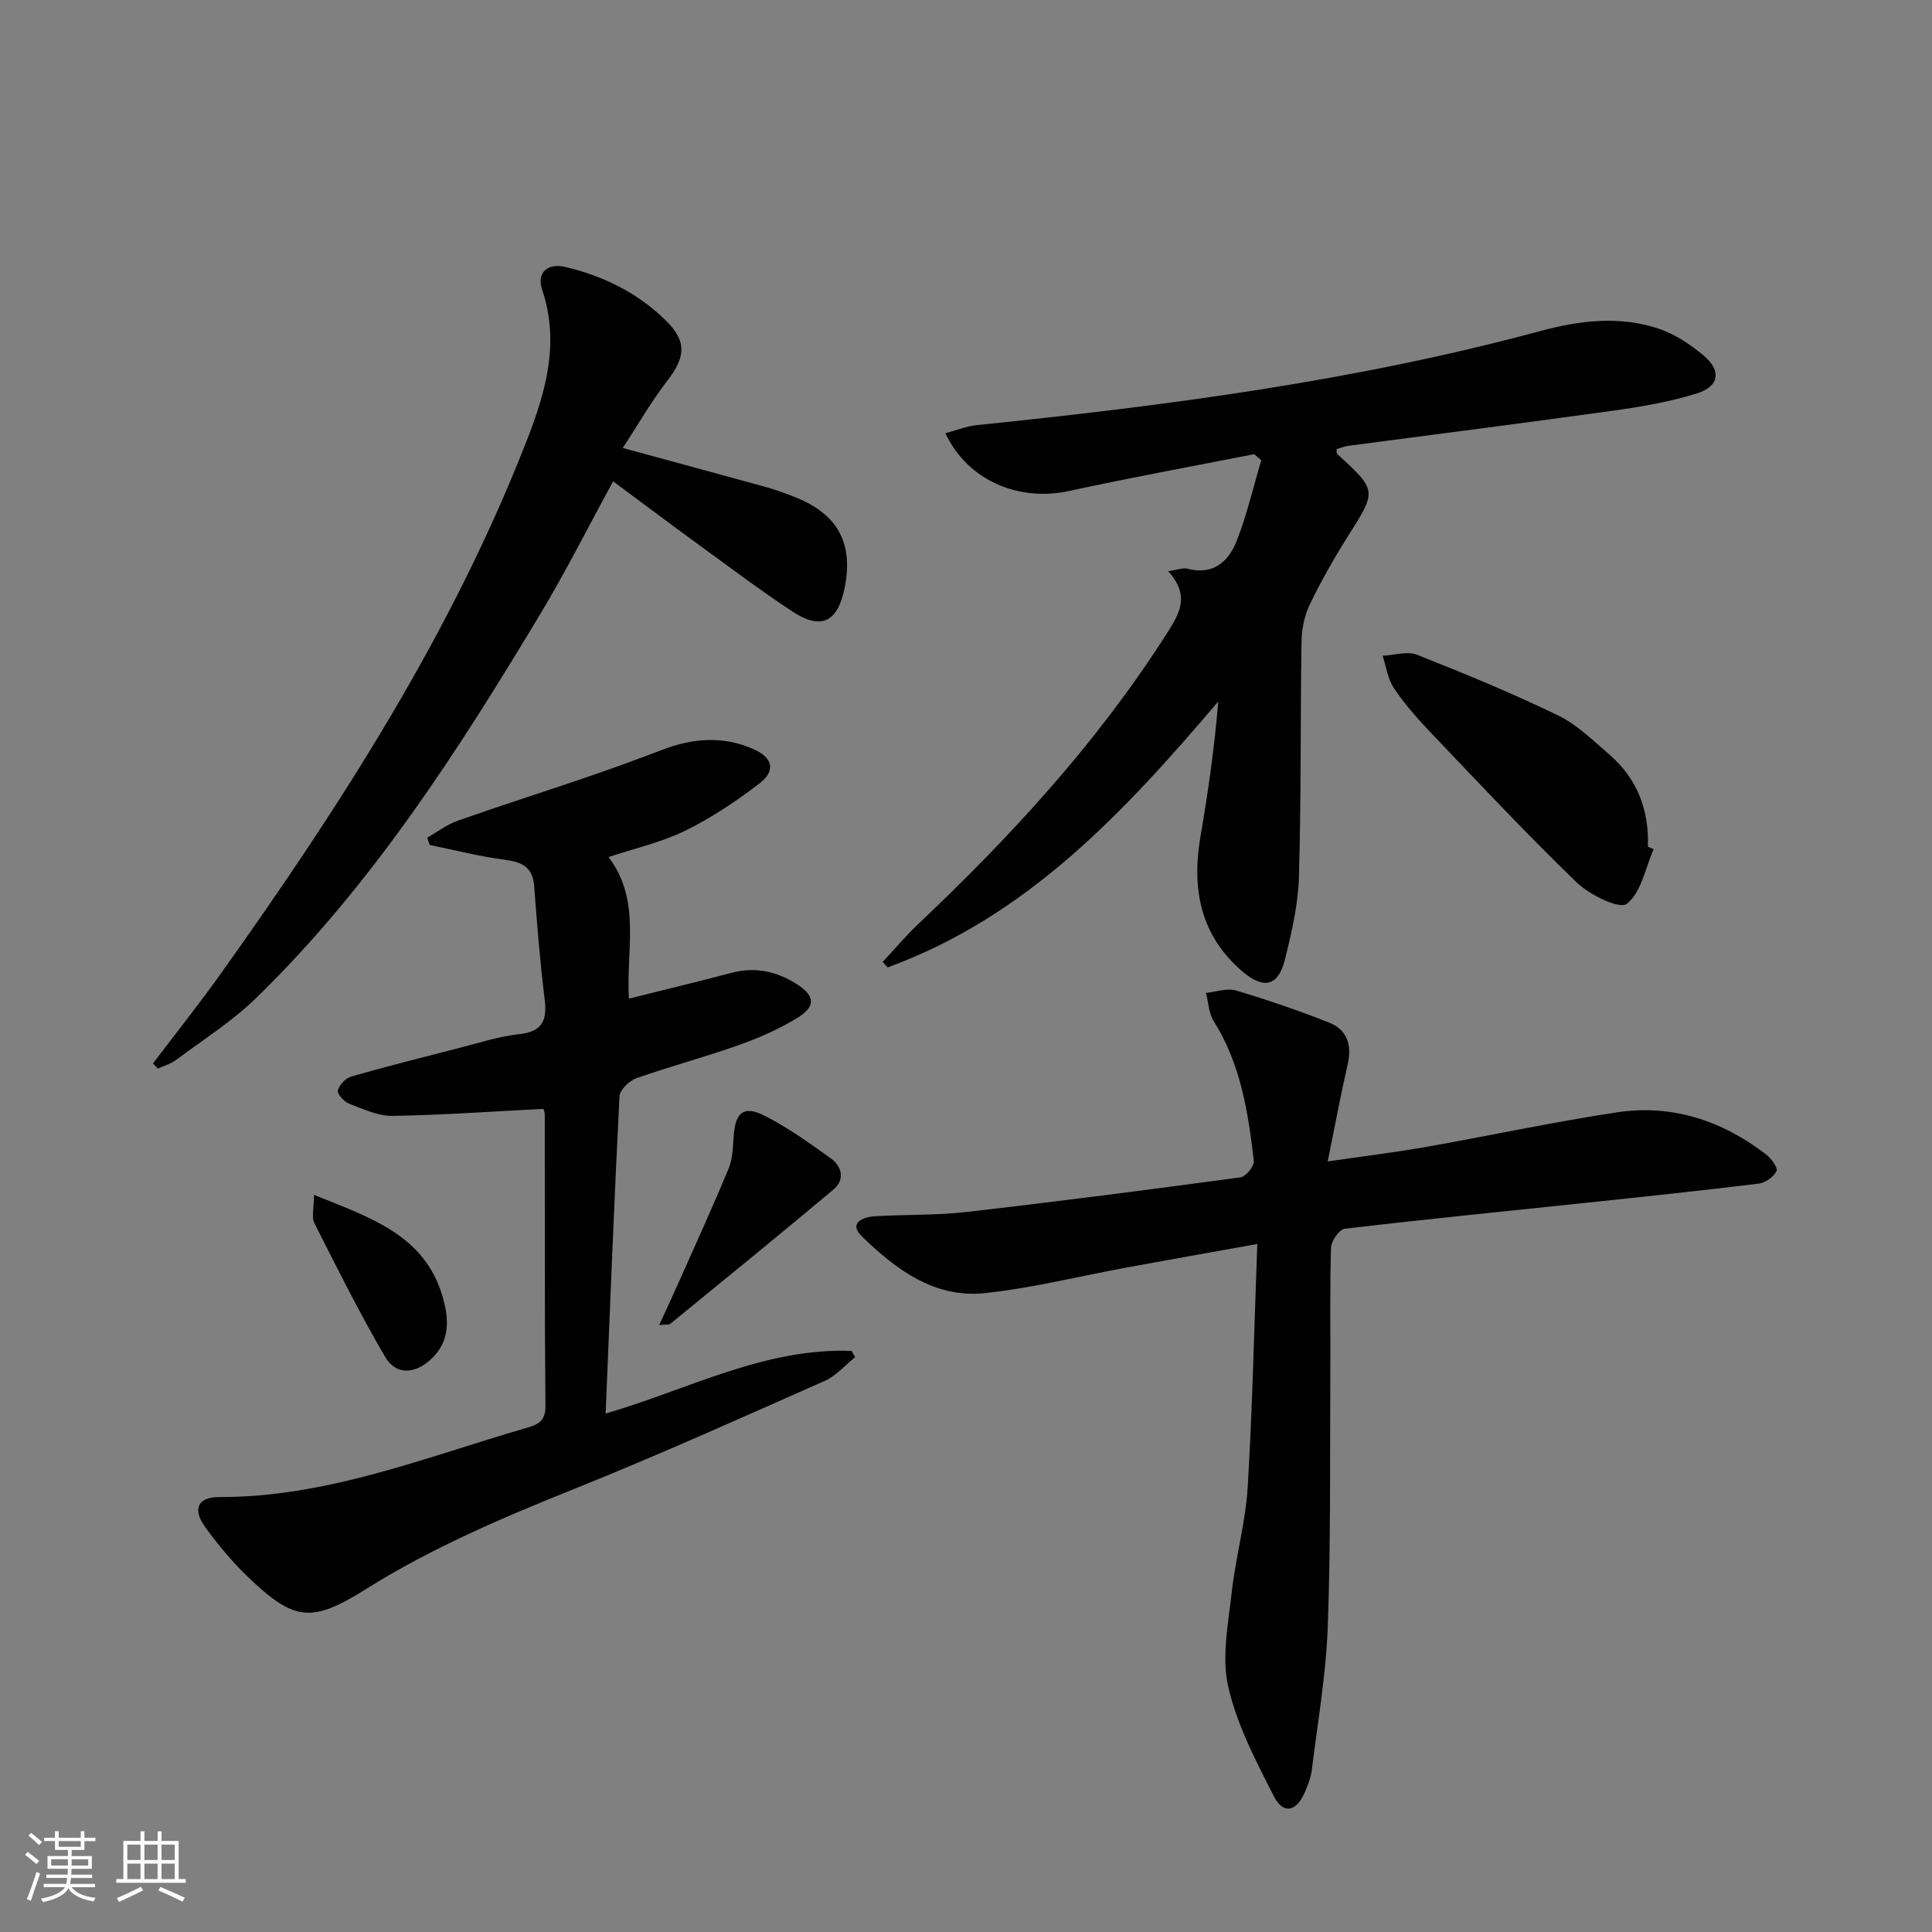 <svg enable-background="new 0 0 400 400" viewBox="0 0 400 400" xmlns="http://www.w3.org/2000/svg"><rect x="0" y="0" width="400" height="400" fill="#808080" stroke="none"/><path d="m5.17 384 .55-.58c.85.61 1.65 1.24 2.4 1.87l-.59.64c-.83-.73-1.62-1.38-2.36-1.93m1.22 9.53-.82-.34c.71-1.76 1.37-3.64 1.98-5.63.24.13.5.25.76.36-.6 1.67-1.24 3.54-1.92 5.61m-.5-13.5.57-.54c.56.44 1.31 1.06 2.26 1.87l-.64.64c-.68-.66-1.41-1.32-2.19-1.97m3.25.46h2.24v-1.36h.77v1.36h4.57v-1.36h.76v1.36h2.28v.69h-2.28v1.84h-2.64v1.26h4.18v2.64h-4.21c0 .45-.02.86-.05 1.21h4.32v.69h-4.38c-.04.34-.1.75-.19 1.22h5.15v.69h-4.82c.87 1.19 2.51 1.92 4.93 2.19-.17.31-.3.57-.37.76-2.77-.49-4.52-1.41-5.26-2.76-.56 1.26-2.3 2.23-5.24 2.9-.12-.24-.26-.48-.43-.72 2.73-.55 4.38-1.34 4.96-2.38h-4.38v-.69h4.65c.1-.38.17-.79.21-1.22h-4.32v-.69h4.4c.03-.34.05-.75.05-1.21h-4.2v-2.64h4.23v-1.26h-2.69v-1.84h-2.24zm1.46 4.46v1.29h3.45c.01-.4.02-.57.01-.53v-.32-.45h-3.46zm1.55-2.59h4.57v-1.19h-4.57zm6.11 2.59h-3.42v.77c-.01.19-.01.37-.02.53h3.44z" fill="#fbfcfa"/><path d="m32.63 379.16h.82v1.98h3.54v7.89h1.46v.78h-14.37v-.78h1.46v-7.89h3.55v-1.98h.82v1.98h2.73v-1.98zm-3.49 11.48.5.73c-1.61.82-3.28 1.63-5 2.41-.13-.27-.28-.55-.44-.82 1.75-.72 3.4-1.49 4.94-2.32m-2.78-5.55h2.73v-3.18h-2.73zm0 3.95h2.73v-3.2h-2.73zm3.54-3.95h2.73v-3.18h-2.73zm0 3.95h2.73v-3.2h-2.73zm7.89 4.68c-1.84-.92-3.51-1.7-5.02-2.32l.45-.73c1.89.8 3.57 1.55 5.04 2.23zm-1.62-11.81h-2.73v3.18h2.73zm-2.73 7.13h2.73v-3.2h-2.73z" fill="#fbfcfa"/><g fill="#010102"><path d="m112.5 229.58c-10.73.54-20.97 1.29-31.22 1.45-3 .05-6.08-1.41-8.99-2.52-1.05-.4-2.53-2.05-2.35-2.73.31-1.16 1.63-2.56 2.8-2.9 7.32-2.1 14.71-3.96 22.1-5.85 4.18-1.07 8.35-2.44 12.61-2.91 4.9-.54 5.86-2.89 5.31-7.31-.97-7.74-1.58-15.53-2.16-23.31-.3-3.97-2.5-5.04-6.1-5.5-5.22-.67-10.35-2-15.52-3.05-.18-.5-.36-1.01-.54-1.51 2.11-1.2 4.1-2.74 6.35-3.53 8.76-3.09 17.61-5.9 26.4-8.9 5.34-1.83 10.65-3.75 15.92-5.77 6.29-2.41 12.56-2.94 18.85-.16 4.01 1.77 4.74 4.45 1.29 7.11-4.81 3.71-9.98 7.14-15.43 9.82-4.87 2.39-10.32 3.6-15.83 5.44 6.81 8.93 3.62 19.19 4.21 29.31 7.21-1.81 14.24-3.49 21.22-5.34 4.83-1.28 9.21-.36 13.35 2.21 3.93 2.44 4.26 4.67.41 7.05-3.77 2.33-7.94 4.17-12.13 5.66-7.03 2.5-14.27 4.42-21.31 6.9-1.47.52-3.41 2.4-3.48 3.74-1.11 21.73-1.95 43.48-2.87 65.68 17.01-4.94 32.88-13.66 50.94-12.97.24.43.48.87.72 1.3-2.09 1.67-3.95 3.87-6.32 4.92-17.13 7.58-34.22 15.27-51.59 22.25-14.97 6.01-29.72 12.27-43.45 20.89-11.29 7.09-14.85 6.56-24.44-2.64-3.22-3.09-6.11-6.6-8.75-10.22-2.71-3.7-1.59-6.25 2.87-6.24 22.24.06 42.58-8.18 63.41-14.26 2.21-.64 4.18-1.19 4.15-4.51-.19-20.15-.11-40.31-.14-60.47-.02-.47-.25-.94-.29-1.13z"/><path d="m182.75 199.16c2.44-2.62 4.75-5.38 7.35-7.84 19.04-18.01 36.7-37.17 50.93-59.32 2.82-4.39 5.75-8.37.82-13.74 1.93-.27 3.07-.76 4.01-.51 5.32 1.39 8.5-1.48 10.18-5.76 2.12-5.4 3.43-11.12 5.09-16.7-.49-.42-.98-.84-1.47-1.26-12.79 2.52-25.61 4.86-38.35 7.63-10.42 2.26-20.99-2.18-25.57-11.96 2.24-.6 4.32-1.46 6.46-1.68 39.31-4.03 78.44-9.15 116.7-19.48 8.16-2.2 16.42-3.21 24.55-.48 3.36 1.13 6.55 3.27 9.29 5.57 3.71 3.12 3.22 6.38-1.38 7.81-5.49 1.72-11.26 2.73-16.98 3.53-18.41 2.57-36.85 4.9-55.28 7.34-.81.11-1.58.45-2.37.68.04.43-.04.84.12.99 8.31 7.62 8.22 7.56 2.15 17.17-2.84 4.49-5.47 9.14-7.78 13.92-1.11 2.29-1.71 5.04-1.75 7.59-.26 16.32-.06 32.65-.54 48.96-.17 5.72-1.52 11.48-2.91 17.07-1.35 5.43-4.32 6.22-8.71 2.51-8.77-7.43-10.63-17.09-8.77-27.97 1.58-9.22 2.91-18.49 3.69-28-19.5 22.93-39.59 44.53-68.45 55.06-.32-.37-.68-.75-1.03-1.13z"/><path d="m260.31 257.56c-9.82 1.76-18.46 3.28-27.08 4.87-9.79 1.8-19.5 4.26-29.36 5.3-10.4 1.09-18.4-4.91-25.41-11.73-2.83-2.75.08-4.03 2.68-4.19 6.3-.38 12.66-.16 18.92-.88 18.96-2.17 37.89-4.62 56.8-7.18 1.09-.15 2.85-2.34 2.73-3.4-1.17-10.08-2.72-20.08-8.31-28.94-1.03-1.64-1.09-3.89-1.59-5.85 2.08-.2 4.34-1.04 6.2-.49 6.51 1.93 12.95 4.15 19.27 6.64 3.78 1.49 4.78 4.66 3.86 8.66-1.44 6.27-2.61 12.61-4.13 20.09 7.38-1.08 13.87-1.86 20.29-2.99 13.23-2.33 26.37-5.18 39.65-7.18 11.39-1.71 21.72 1.73 30.81 8.71 1.07.82 2.5 2.83 2.17 3.47-.62 1.21-2.33 2.42-3.71 2.59-12.03 1.47-24.09 2.74-36.15 4.01-16.52 1.75-33.05 3.38-49.54 5.33-1.13.13-2.8 2.55-2.84 3.94-.26 8.82-.09 17.66-.14 26.49-.1 17.32.1 34.66-.53 51.96-.36 9.91-2.08 19.77-3.3 29.64-.2 1.62-.83 3.23-1.5 4.74-1.75 3.96-4.42 4.52-6.37.71-3.73-7.31-7.66-14.82-9.45-22.72-1.39-6.17.03-13.09.75-19.61.81-7.23 2.85-14.36 3.29-21.59.98-16.41 1.34-32.85 1.99-50.4z"/><path d="m31.68 220.17c4.75-6.27 9.65-12.43 14.21-18.83 24.73-34.72 47.74-70.43 63.28-110.42 3.9-10.04 6.74-20.14 3.05-31.03-1.16-3.42 1.19-5.48 4.8-4.63 7.89 1.87 15.01 5.37 20.83 11.09 4.41 4.33 4.1 7.59.23 12.59-3.26 4.21-5.92 8.89-9.14 13.81 10.78 2.94 20.19 5.47 29.57 8.07 2.07.57 4.11 1.32 6.11 2.11 8.88 3.53 12.15 9.6 10.23 18.9-1.45 7.03-4.88 8.68-10.85 4.74-6.38-4.21-12.5-8.81-18.68-13.31-5.9-4.29-11.73-8.68-18.38-13.6-5.22 9.55-9.82 18.71-15.08 27.47-17.06 28.39-34.93 56.25-58.86 79.53-4.97 4.83-10.96 8.61-16.55 12.79-1.09.82-2.51 1.2-3.77 1.79-.34-.36-.67-.72-1-1.07z"/><path d="m342.37 175.81c-1.73 3.93-2.58 9.03-5.57 11.32-1.53 1.17-7.72-1.87-10.4-4.46-10.5-10.15-20.49-20.83-30.57-31.41-2.63-2.76-5.17-5.69-7.27-8.85-1.25-1.89-1.57-4.41-2.3-6.64 2.39-.11 5.09-1.01 7.12-.21 9.84 3.88 19.64 7.93 29.15 12.53 3.95 1.91 7.28 5.21 10.67 8.13 5.78 4.99 8.25 11.49 7.98 19.07.38.18.78.35 1.19.52z"/><path d="m136.48 274.35c1.51-3.3 2.79-6.06 4.03-8.84 3.49-7.86 7.08-15.68 10.36-23.62.86-2.07.86-4.54 1.04-6.85.37-4.74 2.1-6.22 6.37-4.06 4.83 2.45 9.3 5.67 13.72 8.84 2.34 1.68 2.96 4.43.59 6.43-11.17 9.39-22.5 18.58-33.8 27.82-.3.24-.89.12-2.31.28z"/><path d="m65.01 247.38c11.8 4.77 22.77 8.32 26.55 20.82 1.44 4.74 1.75 9.6-2.51 13.38-3.34 2.96-7.13 3.09-9.33-.68-5.26-9-9.92-18.35-14.63-27.66-.63-1.25-.08-3.09-.08-5.86z"/></g></svg>